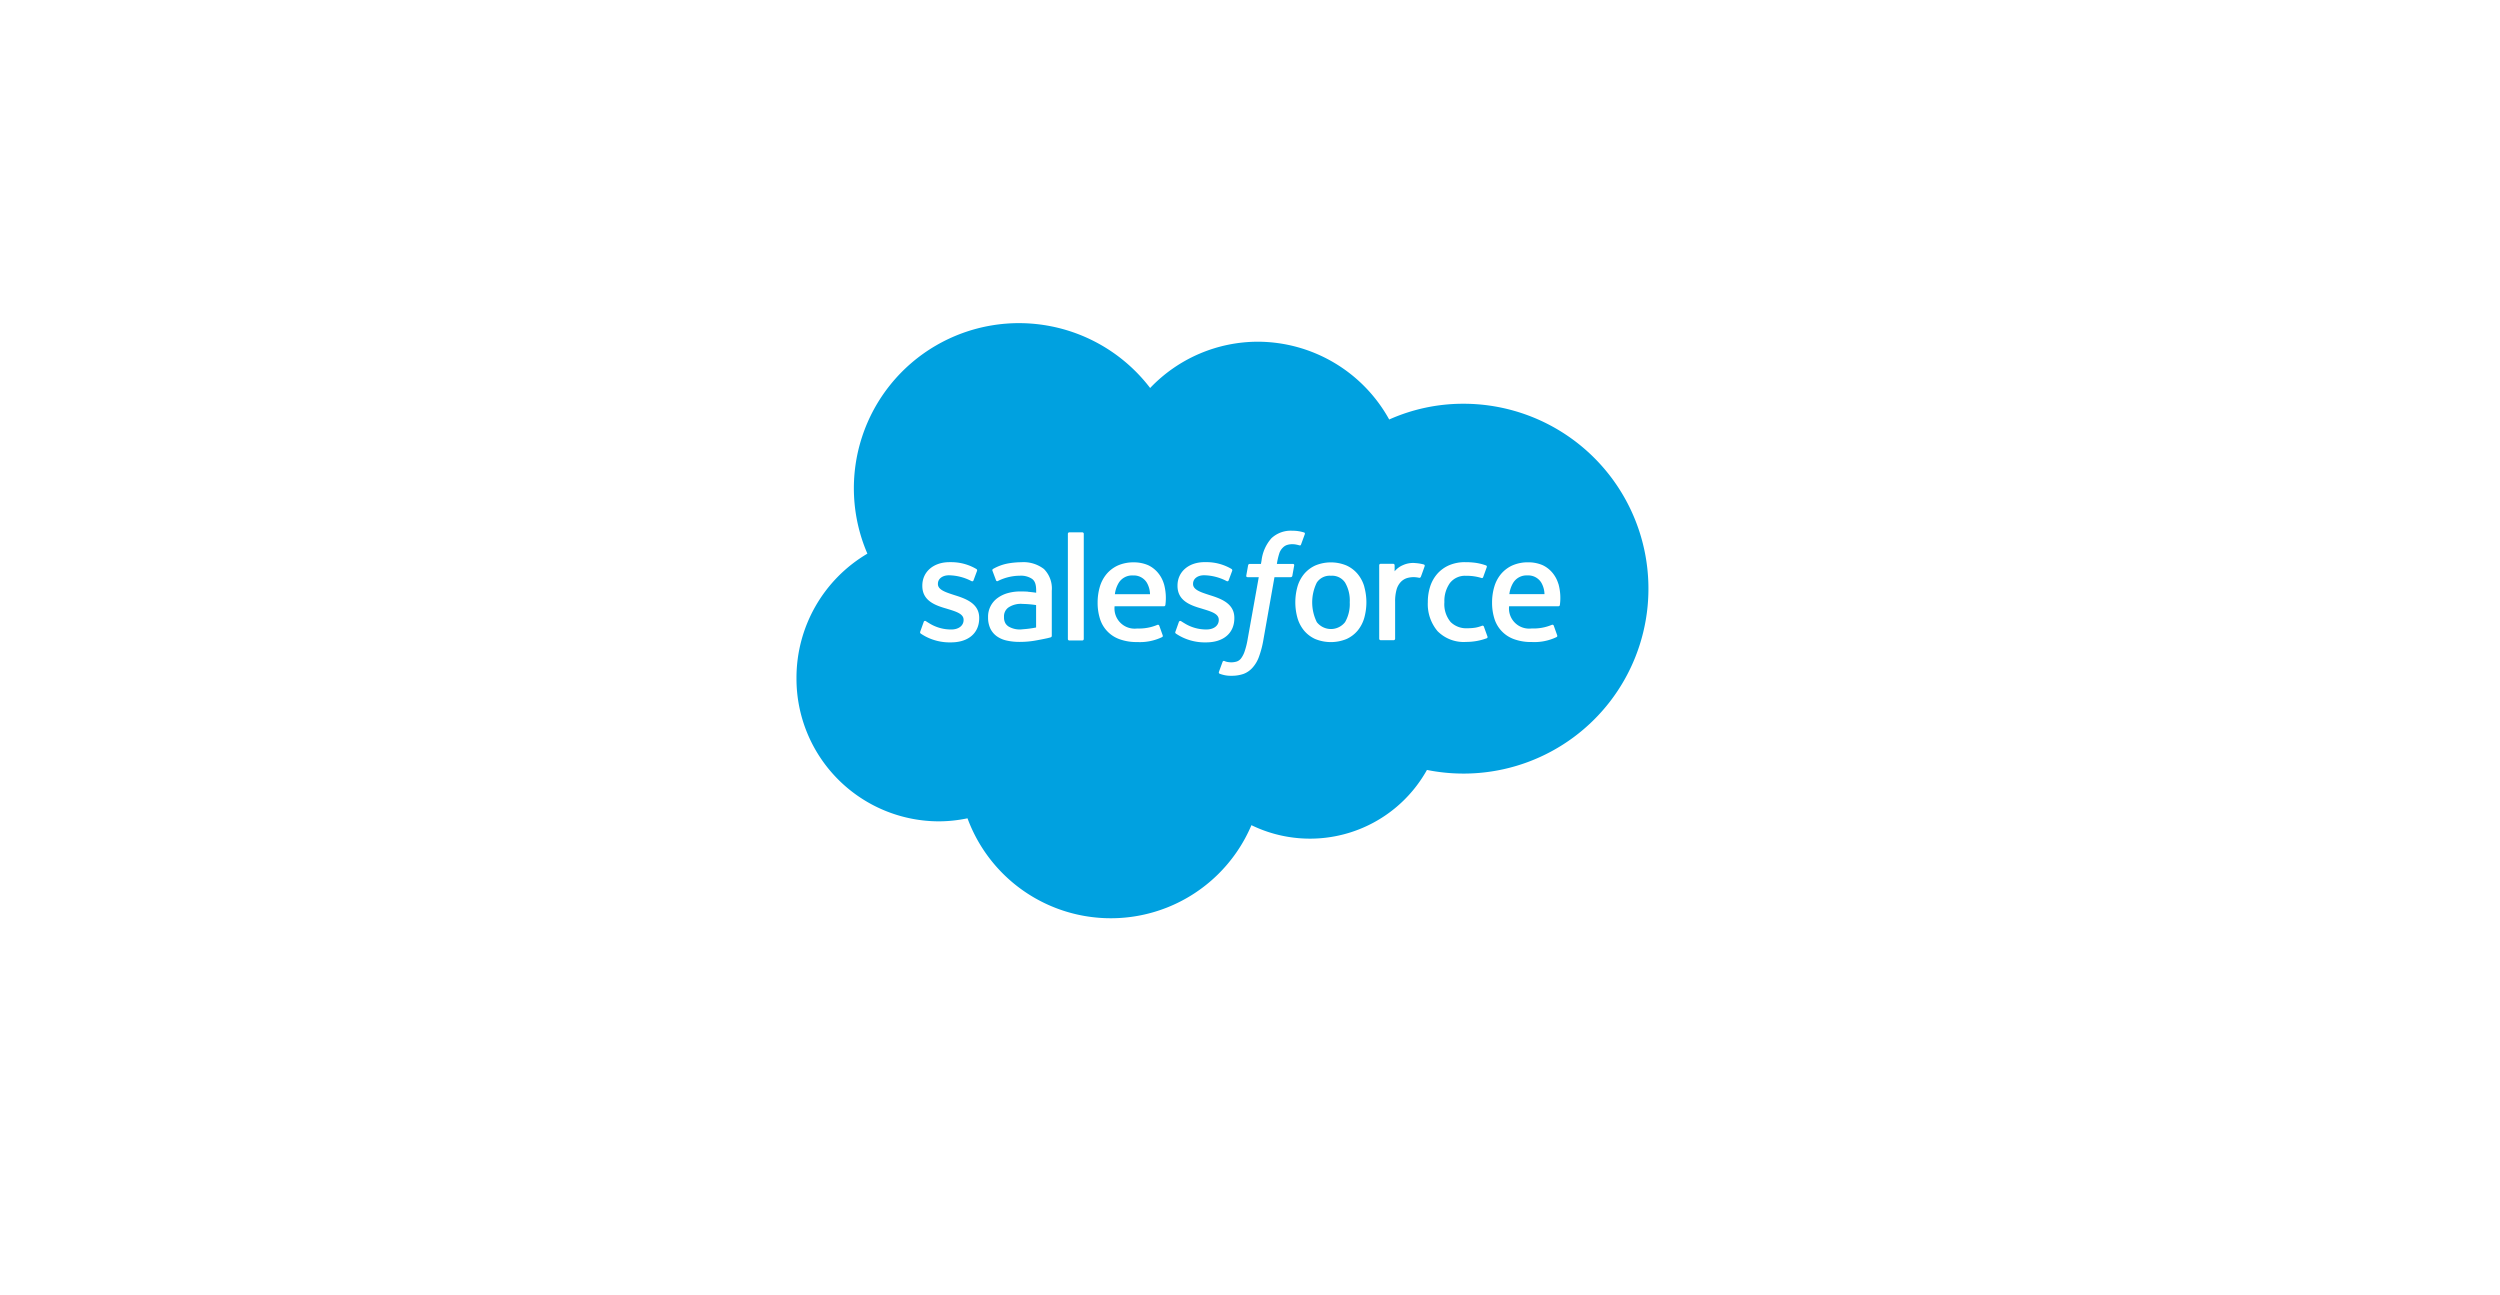 <svg xmlns="http://www.w3.org/2000/svg" xmlns:xlink="http://www.w3.org/1999/xlink" width="280.599" height="145.338" viewBox="0 0 280.599 145.338">
  <defs>
    <filter id="Rectangle_35611" x="0" y="0" width="280.599" height="145.338" filterUnits="userSpaceOnUse">
      <feOffset dy="3" input="SourceAlpha"/>
      <feGaussianBlur stdDeviation="7.5" result="blur"/>
      <feFlood flood-color="#e0e0e0" flood-opacity="0.82"/>
      <feComposite operator="in" in2="blur"/>
      <feComposite in="SourceGraphic"/>
    </filter>
  </defs>
  <g id="Group_134491" data-name="Group 134491" transform="translate(-813.5 -2611.215)">
    <g transform="matrix(1, 0, 0, 1, 813.5, 2611.21)" filter="url(#Rectangle_35611)">
      <rect id="Rectangle_35611-2" data-name="Rectangle 35611" width="235.599" height="100.338" rx="20" transform="translate(22.5 19.5)" fill="#fff"/>
    </g>
    <g id="Salesforce.com_logo" transform="translate(903.137 2646.932)">
      <path id="Path_284877" data-name="Path 284877" d="M39.461,7.826a16.722,16.722,0,0,1,12.1-5.189,16.892,16.892,0,0,1,14.725,8.73A20.334,20.334,0,0,1,74.59,9.6,20.755,20.755,0,1,1,70.523,50.7a15.029,15.029,0,0,1-19.7,6.2,17.143,17.143,0,0,1-31.868-.771,15.811,15.811,0,0,1-3.274.341A16.01,16.01,0,0,1-.24,40.379,16.172,16.172,0,0,1,7.718,26.425,18.53,18.53,0,0,1,39.464,7.844" fill="#00a1e0" fill-rule="evenodd"/>
      <path id="Path_284878" data-name="Path 284878" d="M39.36,84.861c-.06.156.021.189.041.217a6.03,6.03,0,0,0,.543.329,5.828,5.828,0,0,0,2.854.666c1.956,0,3.173-1.041,3.173-2.717v-.033c0-1.55-1.374-2.114-2.657-2.517l-.168-.054c-.971-.315-1.809-.589-1.809-1.227v-.033c0-.547.491-.95,1.248-.95a5.653,5.653,0,0,1,2.486.635s.19.123.259-.061c.038-.1.365-.975.4-1.073a.181.181,0,0,0-.1-.22,5.541,5.541,0,0,0-2.8-.754h-.2c-1.792,0-3.043,1.083-3.043,2.633v.033c0,1.634,1.381,2.167,2.671,2.535l.208.064c.94.289,1.753.54,1.753,1.2v.033c0,.607-.529,1.059-1.378,1.059a4.62,4.62,0,0,1-2.521-.726c-.138-.08-.216-.138-.323-.2a.156.156,0,0,0-.257.088l-.386,1.073m28.643,0c-.06.156.021.189.041.217a5.934,5.934,0,0,0,.543.329,5.827,5.827,0,0,0,2.854.666c1.956,0,3.173-1.041,3.173-2.717V83.32c0-1.55-1.371-2.114-2.657-2.517l-.168-.054c-.971-.315-1.809-.589-1.809-1.227v-.033c0-.547.491-.95,1.248-.95a5.665,5.665,0,0,1,2.486.635s.19.123.259-.061c.037-.1.365-.975.4-1.073a.181.181,0,0,0-.095-.22,5.541,5.541,0,0,0-2.8-.754h-.2c-1.792,0-3.043,1.083-3.043,2.633v.033c0,1.634,1.381,2.167,2.671,2.535l.207.065c.943.289,1.753.54,1.753,1.2v.033c0,.607-.529,1.059-1.378,1.059a4.612,4.612,0,0,1-2.521-.726c-.138-.08-.218-.136-.323-.2a.166.166,0,0,0-.257.088L68,84.855M87.56,81.574a4.059,4.059,0,0,1-.522,2.223,2.012,2.012,0,0,1-3.176,0,5.028,5.028,0,0,1,0-4.435,1.738,1.738,0,0,1,1.585-.768,1.76,1.76,0,0,1,1.592.768,3.986,3.986,0,0,1,.522,2.212m1.634-1.756a3.946,3.946,0,0,0-.743-1.42,3.559,3.559,0,0,0-1.255-.954,4.558,4.558,0,0,0-3.506,0,3.6,3.6,0,0,0-1.255.954,3.962,3.962,0,0,0-.743,1.42,6.534,6.534,0,0,0,0,3.513,3.935,3.935,0,0,0,.743,1.42,3.532,3.532,0,0,0,1.255.947,4.644,4.644,0,0,0,3.5,0,3.521,3.521,0,0,0,1.255-.947,3.957,3.957,0,0,0,.743-1.42,6.544,6.544,0,0,0,0-3.513m13.428,4.488a.155.155,0,0,0-.209-.1,3.747,3.747,0,0,1-.761.217,5.819,5.819,0,0,1-.894.064,2.486,2.486,0,0,1-1.869-.7,3.114,3.114,0,0,1-.7-2.233,3.467,3.467,0,0,1,.628-2.153,2.137,2.137,0,0,1,1.813-.8,5.482,5.482,0,0,1,1.728.247s.128.056.189-.113c.143-.4.249-.68.4-1.115a.147.147,0,0,0-.1-.192,6.361,6.361,0,0,0-1.09-.276,8.226,8.226,0,0,0-1.227-.082,4.445,4.445,0,0,0-1.82.35,3.765,3.765,0,0,0-1.315.954,4.052,4.052,0,0,0-.8,1.42,5.644,5.644,0,0,0-.266,1.76,4.707,4.707,0,0,0,1.087,3.253,4.126,4.126,0,0,0,3.225,1.213,6.624,6.624,0,0,0,2.314-.414.149.149,0,0,0,.067-.194l-.4-1.108m2.857-3.646a3.183,3.183,0,0,1,.449-1.3,1.76,1.76,0,0,1,1.581-.8,1.715,1.715,0,0,1,1.55.8,2.708,2.708,0,0,1,.365,1.3h-3.962Zm5.5-1.157a3.465,3.465,0,0,0-.708-1.294,3.231,3.231,0,0,0-1.052-.8,4.032,4.032,0,0,0-1.585-.321,4.348,4.348,0,0,0-1.827.354,3.641,3.641,0,0,0-1.273.971,4,4,0,0,0-.75,1.437,6.214,6.214,0,0,0-.243,1.763,5.965,5.965,0,0,0,.251,1.767,3.554,3.554,0,0,0,2.195,2.328,5.545,5.545,0,0,0,2.009.325,5.735,5.735,0,0,0,2.784-.554c.061-.034.119-.094.047-.264l-.361-1.013a.16.16,0,0,0-.208-.1,5.3,5.3,0,0,1-2.272.41,2.263,2.263,0,0,1-2.535-2.493l5.539,0a.162.162,0,0,0,.161-.144,5.916,5.916,0,0,0-.165-2.38ZM61.2,80.662a3.188,3.188,0,0,1,.449-1.3,1.761,1.761,0,0,1,1.581-.8,1.715,1.715,0,0,1,1.55.8,2.716,2.716,0,0,1,.365,1.3H61.18Zm5.5-1.157a3.46,3.46,0,0,0-.708-1.294,3.231,3.231,0,0,0-1.052-.8,4.032,4.032,0,0,0-1.585-.321,4.348,4.348,0,0,0-1.827.354,3.641,3.641,0,0,0-1.273.971,4.005,4.005,0,0,0-.75,1.437,6.227,6.227,0,0,0-.242,1.763,5.93,5.93,0,0,0,.251,1.767,3.538,3.538,0,0,0,2.191,2.328,5.532,5.532,0,0,0,2.009.325,5.735,5.735,0,0,0,2.784-.554c.061-.034.119-.094.047-.264l-.361-1.013a.16.16,0,0,0-.209-.1,5.3,5.3,0,0,1-2.272.41,2.263,2.263,0,0,1-2.535-2.493l5.539,0a.162.162,0,0,0,.161-.144,5.912,5.912,0,0,0-.165-2.38ZM49.242,84.273a1.08,1.08,0,0,1-.319-.328,1.322,1.322,0,0,1-.166-.719,1.21,1.21,0,0,1,.494-1.069,2.488,2.488,0,0,1,1.606-.4,11.219,11.219,0,0,1,1.5.128V84.4h0a11.175,11.175,0,0,1-1.494.2,2.482,2.482,0,0,1-1.62-.323Zm2.2-3.892c-.224-.016-.515-.025-.862-.025a5.222,5.222,0,0,0-1.36.175,3.546,3.546,0,0,0-1.153.536,2.58,2.58,0,0,0-1.1,2.188,2.883,2.883,0,0,0,.253,1.262,2.293,2.293,0,0,0,.722.866,3.025,3.025,0,0,0,1.125.487,6.618,6.618,0,0,0,1.465.149,10.126,10.126,0,0,0,1.679-.14q.7-.121,1.392-.271c.184-.042.389-.1.389-.1a.175.175,0,0,0,.126-.181l0-5.048a3.09,3.09,0,0,0-.88-2.44,3.76,3.76,0,0,0-2.538-.764,9.115,9.115,0,0,0-1.483.136,5.325,5.325,0,0,0-1.7.624.172.172,0,0,0-.05.22l.393,1.052a.14.14,0,0,0,.182.09.71.71,0,0,0,.091-.046,5.61,5.61,0,0,1,2.409-.561,2.235,2.235,0,0,1,1.367.358c.3.232.456.582.456,1.318V80.5c-.473-.069-.912-.108-.912-.108Zm44.525-2.85a.15.15,0,0,0-.083-.2,4.868,4.868,0,0,0-.926-.157,2.744,2.744,0,0,0-1.427.229,2.452,2.452,0,0,0-.933.691v-.673a.16.16,0,0,0-.159-.167H91.025a.16.16,0,0,0-.158.167v8.239a.168.168,0,0,0,.168.168h1.451a.168.168,0,0,0,.168-.168V81.524a4.85,4.85,0,0,1,.183-1.451,2.081,2.081,0,0,1,.484-.813,1.679,1.679,0,0,1,.684-.41,2.692,2.692,0,0,1,.743-.1,3.107,3.107,0,0,1,.607.074c.107.012.166-.053.2-.149.1-.253.365-1.01.417-1.16" transform="translate(-25.703 -49.689)" fill="#fffffe" fill-rule="evenodd"/>
      <path id="Path_284879" data-name="Path 284879" d="M113.13,67.2a4.647,4.647,0,0,0-.547-.13,4.283,4.283,0,0,0-.752-.058,3.166,3.166,0,0,0-2.342.841,4.57,4.57,0,0,0-1.111,2.508l-.068.375h-1.255a.186.186,0,0,0-.185.161l-.206,1.15c-.014.11.033.179.18.178h1.222l-1.24,6.922a8.689,8.689,0,0,1-.331,1.363,2.8,2.8,0,0,1-.386.786,1.025,1.025,0,0,1-.506.391,2.049,2.049,0,0,1-.651.094,2.517,2.517,0,0,1-.443-.049,1.32,1.32,0,0,1-.3-.1.152.152,0,0,0-.2.089c-.046.117-.372,1.013-.41,1.124a.164.164,0,0,0,.085.221,4.127,4.127,0,0,0,.505.148,3.338,3.338,0,0,0,.81.077,4.043,4.043,0,0,0,1.357-.21,2.542,2.542,0,0,0,1.022-.713,3.667,3.667,0,0,0,.719-1.237,10.559,10.559,0,0,0,.486-1.858l1.246-7.05h1.822a.186.186,0,0,0,.185-.161l.206-1.15c.014-.11-.033-.179-.181-.178H110.1a7.506,7.506,0,0,1,.292-1.247,1.605,1.605,0,0,1,.388-.59,1.147,1.147,0,0,1,.463-.288,1.921,1.921,0,0,1,.594-.086,2.311,2.311,0,0,1,.454.046c.171.036.238.056.283.069.18.055.2,0,.24-.086l.423-1.161a.147.147,0,0,0-.1-.193M88.423,79.16a.16.16,0,0,1-.158.168H86.8a.16.16,0,0,1-.159-.168v-11.8a.16.16,0,0,1,.159-.167h1.467a.16.16,0,0,1,.158.167v11.8" transform="translate(-56.42 -43.159)" fill="#fffffe" fill-rule="evenodd"/>
    </g>
  </g>
</svg>
